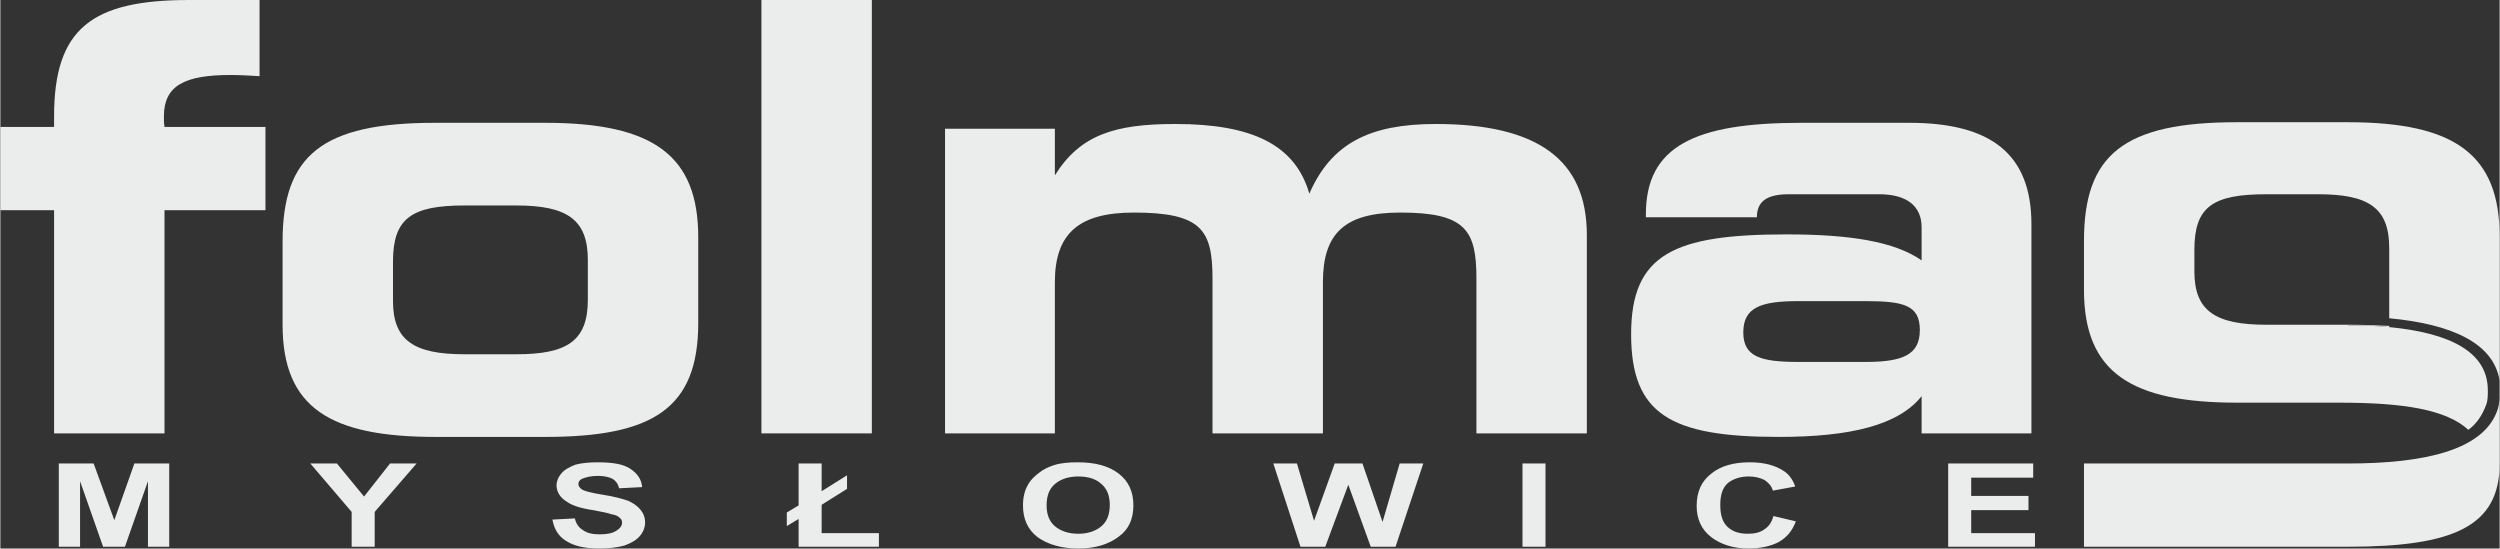 <?xml version="1.0" encoding="UTF-8"?> <!-- Creator: CorelDRAW X7 --> <svg xmlns="http://www.w3.org/2000/svg" xmlns:xlink="http://www.w3.org/1999/xlink" xml:space="preserve" width="42.333mm" height="9.288mm" version="1.1" style="shape-rendering:geometricPrecision; text-rendering:geometricPrecision; image-rendering:optimizeQuality; fill-rule:evenodd; clip-rule:evenodd" viewBox="0 0 4233 929"><rect x="0" y="0" width="4233" height="929" fill="#333333" stroke="none"/> <defs> <style type="text/css"> <![CDATA[ .fil0 {fill:#EBECEC} ]]> </style> </defs> <g id="Warstwa_x0020_1">  <g id="_2054116638752"> <path class="fil0" d="M278 356l0 378 -187 0 0 -378 -91 0 0 -141 91 0 0 -18c0,-149 64,-197 229,-197l119 0 0 129c-18,-1 -34,-2 -49,-2 -78,0 -113,18 -113,70 0,6 0,12 1,18l171 0 0 141 -171 0z"></path> <path class="fil0" d="M995 508c0,70 -36,92 -121,92l-88 0c-85,0 -121,-23 -121,-90l0 -67c0,-73 31,-95 121,-95l88 0c86,0 121,24 121,92l0 68zm187 39l0 -145c0,-138 -75,-194 -259,-194l-187 0c-191,0 -258,55 -258,201l0 141c0,141 81,190 259,190l186 0c182,0 259,-48 259,-193z"></path> <polygon class="fil0" points="1289,734 1476,734 1476,0 1289,0 "></polygon> <path class="fil0" d="M2500 734l0 -262c0,-82 -18,-112 -129,-112 -94,0 -131,35 -131,118l0 256 -187 0 0 -262c0,-82 -18,-112 -133,-112 -93,0 -134,35 -134,118l0 256 -186 0 0 -516 186 0 0 79c43,-69 102,-87 204,-87 130,0 203,35 227,118 37,-85 102,-118 214,-118 172,0 256,60 256,188l0 336 -187 0z"></path> <path class="fil0" d="M3251 559c0,42 -29,54 -92,54l-114 0c-64,0 -93,-9 -93,-50 0,-42 29,-53 93,-53l114 0c65,0 92,7 92,49zm189 175l0 -354c0,-118 -67,-172 -207,-172l-183 0c-181,0 -263,40 -263,155l0 5 188 0c0,-27 17,-39 54,-39l153 0c47,0 72,20 72,56l0 56c-46,-32 -121,-44 -229,-44 -190,0 -263,33 -263,169 0,136 67,174 250,174 122,0 203,-20 242,-69l0 63 186 0z"></path> <path class="fil0" d="M3976 550l0 1c25,0 49,1 70,3l0 -2c-21,-1 -45,-2 -70,-2z"></path> <path class="fil0" d="M3976 785l0 0 -447 0 0 141 447 0c180,0 257,-35 257,-141l0 -109c-1,8 -2,15 -5,22 -25,64 -121,87 -252,87z"></path> <path class="fil0" d="M3976 207l-188 0c-192,0 -259,55 -259,201l0 83c0,141 81,191 260,191l173 0c110,0 181,12 218,46 15,-11 24,-26 30,-42 3,-7 3,-16 3,-25 0,-65 -64,-97 -167,-107 -21,-2 -45,-3 -70,-3l0 -1 -138 0c-86,0 -122,-23 -122,-90l0 -37c0,-73 31,-94 122,-94l88 0c85,0 120,23 120,91l0 119c106,10 177,42 187,106l0 -244c0,-138 -74,-194 -257,-194z"></path> <path class="fil0" d="M99 926l0 -141 59 0 35 96 34 -96 59 0 0 141 -36 0 0 -111 -39 111 -37 0 -39 -111 0 111 -36 0zm496 0l0 -59 -70 -82 45 0 46 56 44 -56 45 0 -71 82 0 59 -39 0zm340 -46l38 -2c2,9 7,16 14,20 7,5 16,7 28,7 13,0 22,-2 28,-6 7,-4 10,-9 10,-14 0,-3 -1,-6 -4,-8 -3,-3 -7,-5 -14,-6 -5,-2 -15,-4 -31,-7 -21,-3 -36,-8 -44,-14 -12,-7 -18,-17 -18,-28 0,-7 3,-14 8,-20 6,-7 14,-11 24,-15 11,-3 24,-4 38,-4 25,0 43,3 55,11 12,8 19,18 20,31l-39 2c-2,-8 -6,-13 -11,-16 -6,-3 -14,-5 -25,-5 -11,0 -20,2 -27,5 -4,2 -6,5 -6,9 0,3 2,6 6,9 5,3 17,6 36,9 19,3 33,7 42,10 9,4 16,9 21,15 5,6 8,13 8,22 0,8 -3,16 -9,23 -6,7 -15,12 -26,16 -11,3 -26,5 -42,5 -25,0 -43,-4 -57,-13 -13,-8 -20,-20 -23,-36zm417 -24l0 -71 39 0 0 47 43 -27 0 23 -43 27 0 48 97 0 0 23 -136 0 0 -47 -20 12 0 -23 20 -12zm380 0c0,-14 3,-26 9,-36 4,-7 10,-13 18,-19 7,-6 16,-10 25,-13 12,-4 26,-5 41,-5 29,0 52,6 69,19 17,13 25,31 25,54 0,23 -8,41 -25,53 -17,13 -40,20 -68,20 -29,0 -52,-7 -69,-19 -17,-13 -25,-31 -25,-54zm40 0c0,16 5,28 15,36 10,8 23,12 39,12 15,0 28,-4 38,-12 10,-8 15,-20 15,-37 0,-16 -5,-28 -15,-36 -9,-8 -22,-12 -38,-12 -16,0 -29,4 -39,12 -10,8 -15,20 -15,37zm430 70l-46 -141 40 0 29 97 35 -97 47 0 34 99 29 -99 40 0 -47 141 -42 0 -38 -105 -39 105 -42 0zm376 -141l39 0 0 141 -39 0 0 -141zm425 89l38 9c-6,16 -15,27 -29,35 -13,7 -31,11 -51,11 -26,0 -47,-7 -63,-19 -17,-13 -25,-31 -25,-53 0,-24 8,-42 25,-55 16,-13 38,-19 65,-19 24,0 43,5 58,15 9,6 15,15 19,26l-38 7c-2,-8 -7,-13 -14,-18 -8,-4 -17,-6 -27,-6 -14,0 -26,4 -35,11 -9,8 -13,20 -13,37 0,18 4,30 13,38 9,8 20,11 34,11 11,0 20,-2 27,-7 8,-5 13,-12 16,-23zm296 52l0 -141 144 0 0 24 -105 0 0 31 97 0 0 24 -97 0 0 39 108 0 0 23 -147 0z"></path> </g> </g> </svg> 